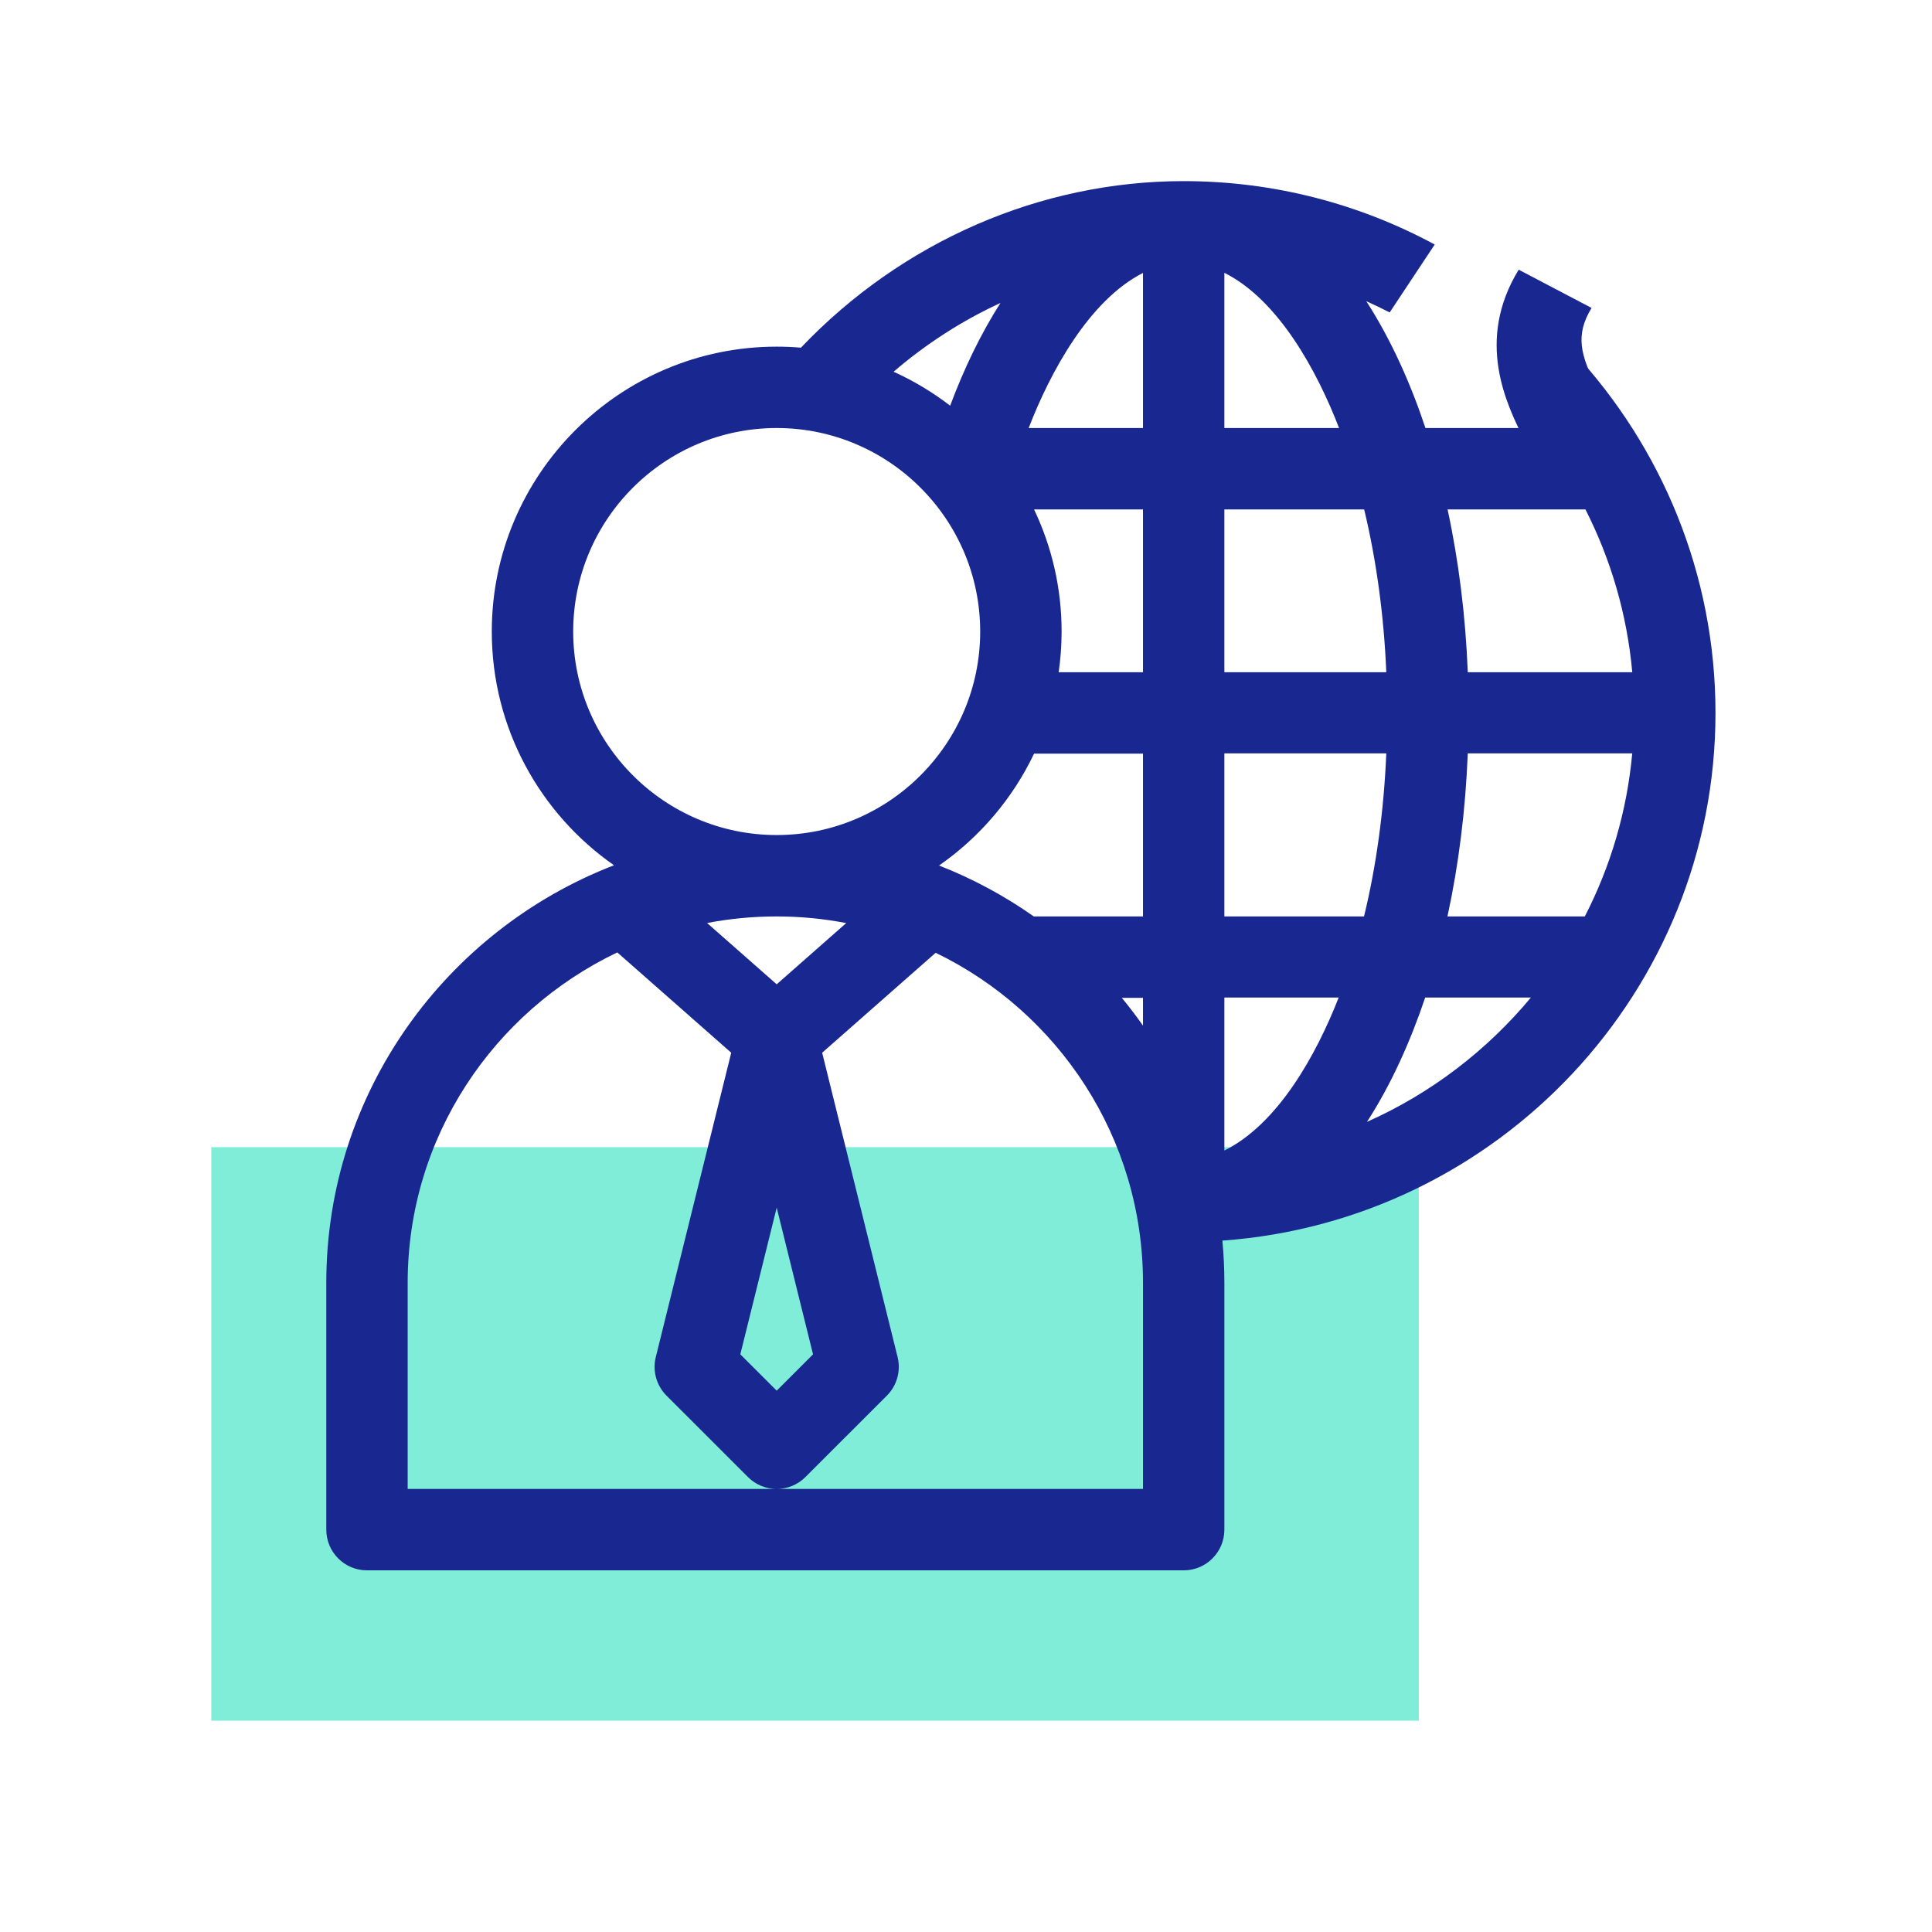 <svg width="64" height="64" viewBox="0 0 64 64" fill="none" xmlns="http://www.w3.org/2000/svg">
<g clip-path="url(#clip0_6074_83204)">
<rect x="7" y="38" width="40" height="19" fill="#80EDD9"/>
<path fill-rule="evenodd" clip-rule="evenodd" d="M52.113 11.652C55.035 14.8 56.828 19.009 56.828 23.617C56.828 32.822 49.641 40.439 40.493 41.097C40.536 41.556 40.559 42.022 40.559 42.492V50.671C40.559 51.416 39.956 52.02 39.211 52.02H12.157C11.412 52.02 10.809 51.416 10.809 50.671V42.492C10.809 36.203 14.768 30.816 20.339 28.663C17.894 26.956 16.291 24.122 16.291 20.92C16.291 15.716 20.525 11.483 25.729 11.483C26 11.483 26.267 11.495 26.532 11.517C29.877 8.003 34.458 6 39.211 6C42.213 6 45.047 6.761 47.527 8.1L46.035 10.35C45.781 10.219 45.522 10.095 45.26 9.978C46.092 11.266 46.738 12.73 47.22 14.179H50.759C50.679 14.081 50.597 13.985 50.515 13.889L52.113 11.652ZM31.475 13.439C31.949 12.17 32.51 11.024 33.142 10.036C31.874 10.62 30.682 11.386 29.602 12.314C30.271 12.617 30.899 12.996 31.475 13.439ZM25.729 14.179C22.012 14.179 18.988 17.203 18.988 20.92C18.988 24.637 22.012 27.662 25.729 27.662C29.446 27.662 32.47 24.637 32.47 20.92C32.47 17.203 29.446 14.179 25.729 14.179ZM23.423 30.576L25.729 32.606L28.032 30.578C27.286 30.434 26.516 30.358 25.729 30.358C24.941 30.358 24.17 30.433 23.423 30.576ZM25.729 46.068L26.933 44.864L25.729 40.005L24.524 44.864L25.729 46.068ZM13.505 49.323H37.863V42.492C37.863 37.687 35.056 33.526 30.995 31.562L27.235 34.873L29.734 44.954C29.848 45.413 29.713 45.898 29.379 46.232L26.682 48.928C26.156 49.455 25.302 49.455 24.776 48.928L22.079 46.232C21.745 45.898 21.61 45.413 21.724 44.954L24.223 34.873L20.449 31.55C16.345 33.509 13.505 37.677 13.505 42.492V49.323ZM37.161 33.054C37.407 33.352 37.641 33.659 37.863 33.975V33.054H37.161ZM34.246 30.358H37.863V24.965H34.255C33.544 26.457 32.453 27.735 31.107 28.671C32.219 29.106 33.274 29.674 34.246 30.358ZM35.07 22.269H37.863V16.876H34.255C34.839 18.102 35.167 19.474 35.167 20.92C35.167 21.378 35.133 21.828 35.07 22.269ZM34.076 14.179H37.863V9.041C36.085 9.945 34.798 12.308 34.076 14.179ZM47.949 30.358H52.499C53.347 28.713 53.895 26.883 54.07 24.956H48.622C48.548 26.831 48.319 28.657 47.949 30.358ZM54.071 22.269C53.898 20.343 53.357 18.522 52.52 16.876H47.953C48.321 18.579 48.548 20.396 48.622 22.269H54.071ZM44.358 14.179C43.633 12.299 42.357 9.938 40.559 9.037V14.179H44.358ZM45.19 16.876H40.559V22.269H45.923C45.843 20.374 45.593 18.552 45.19 16.876ZM40.559 33.045V38.112C42.347 37.228 43.617 34.909 44.345 33.045H40.559ZM40.559 24.956V30.358H45.185C45.592 28.685 45.843 26.854 45.923 24.956H40.559ZM47.211 33.045C46.731 34.473 46.095 35.908 45.283 37.163C47.398 36.223 49.254 34.799 50.713 33.045H47.211Z" fill="#192890"/>
<path d="M53.759 14.743L52.107 15.344L50.952 15.504C50.772 15.14 50.62 14.834 50.476 14.535C50.537 14.661 50.417 14.412 50.476 14.535C49.907 13.391 48.867 11.289 50.309 8.934L52.723 10.201C52.17 11.104 52.362 11.765 52.886 12.825C52.953 12.964 53.111 13.242 53.177 13.378C53.314 13.663 53.759 14.743 53.759 14.743C53.475 14.152 53.953 15.136 53.759 14.743Z" fill="#192890"/>
</g>
<defs>
<clipPath id="clip0_6074_83204">
<rect width="64" height="64" fill="white"/>
</clipPath>
</defs>
</svg>
